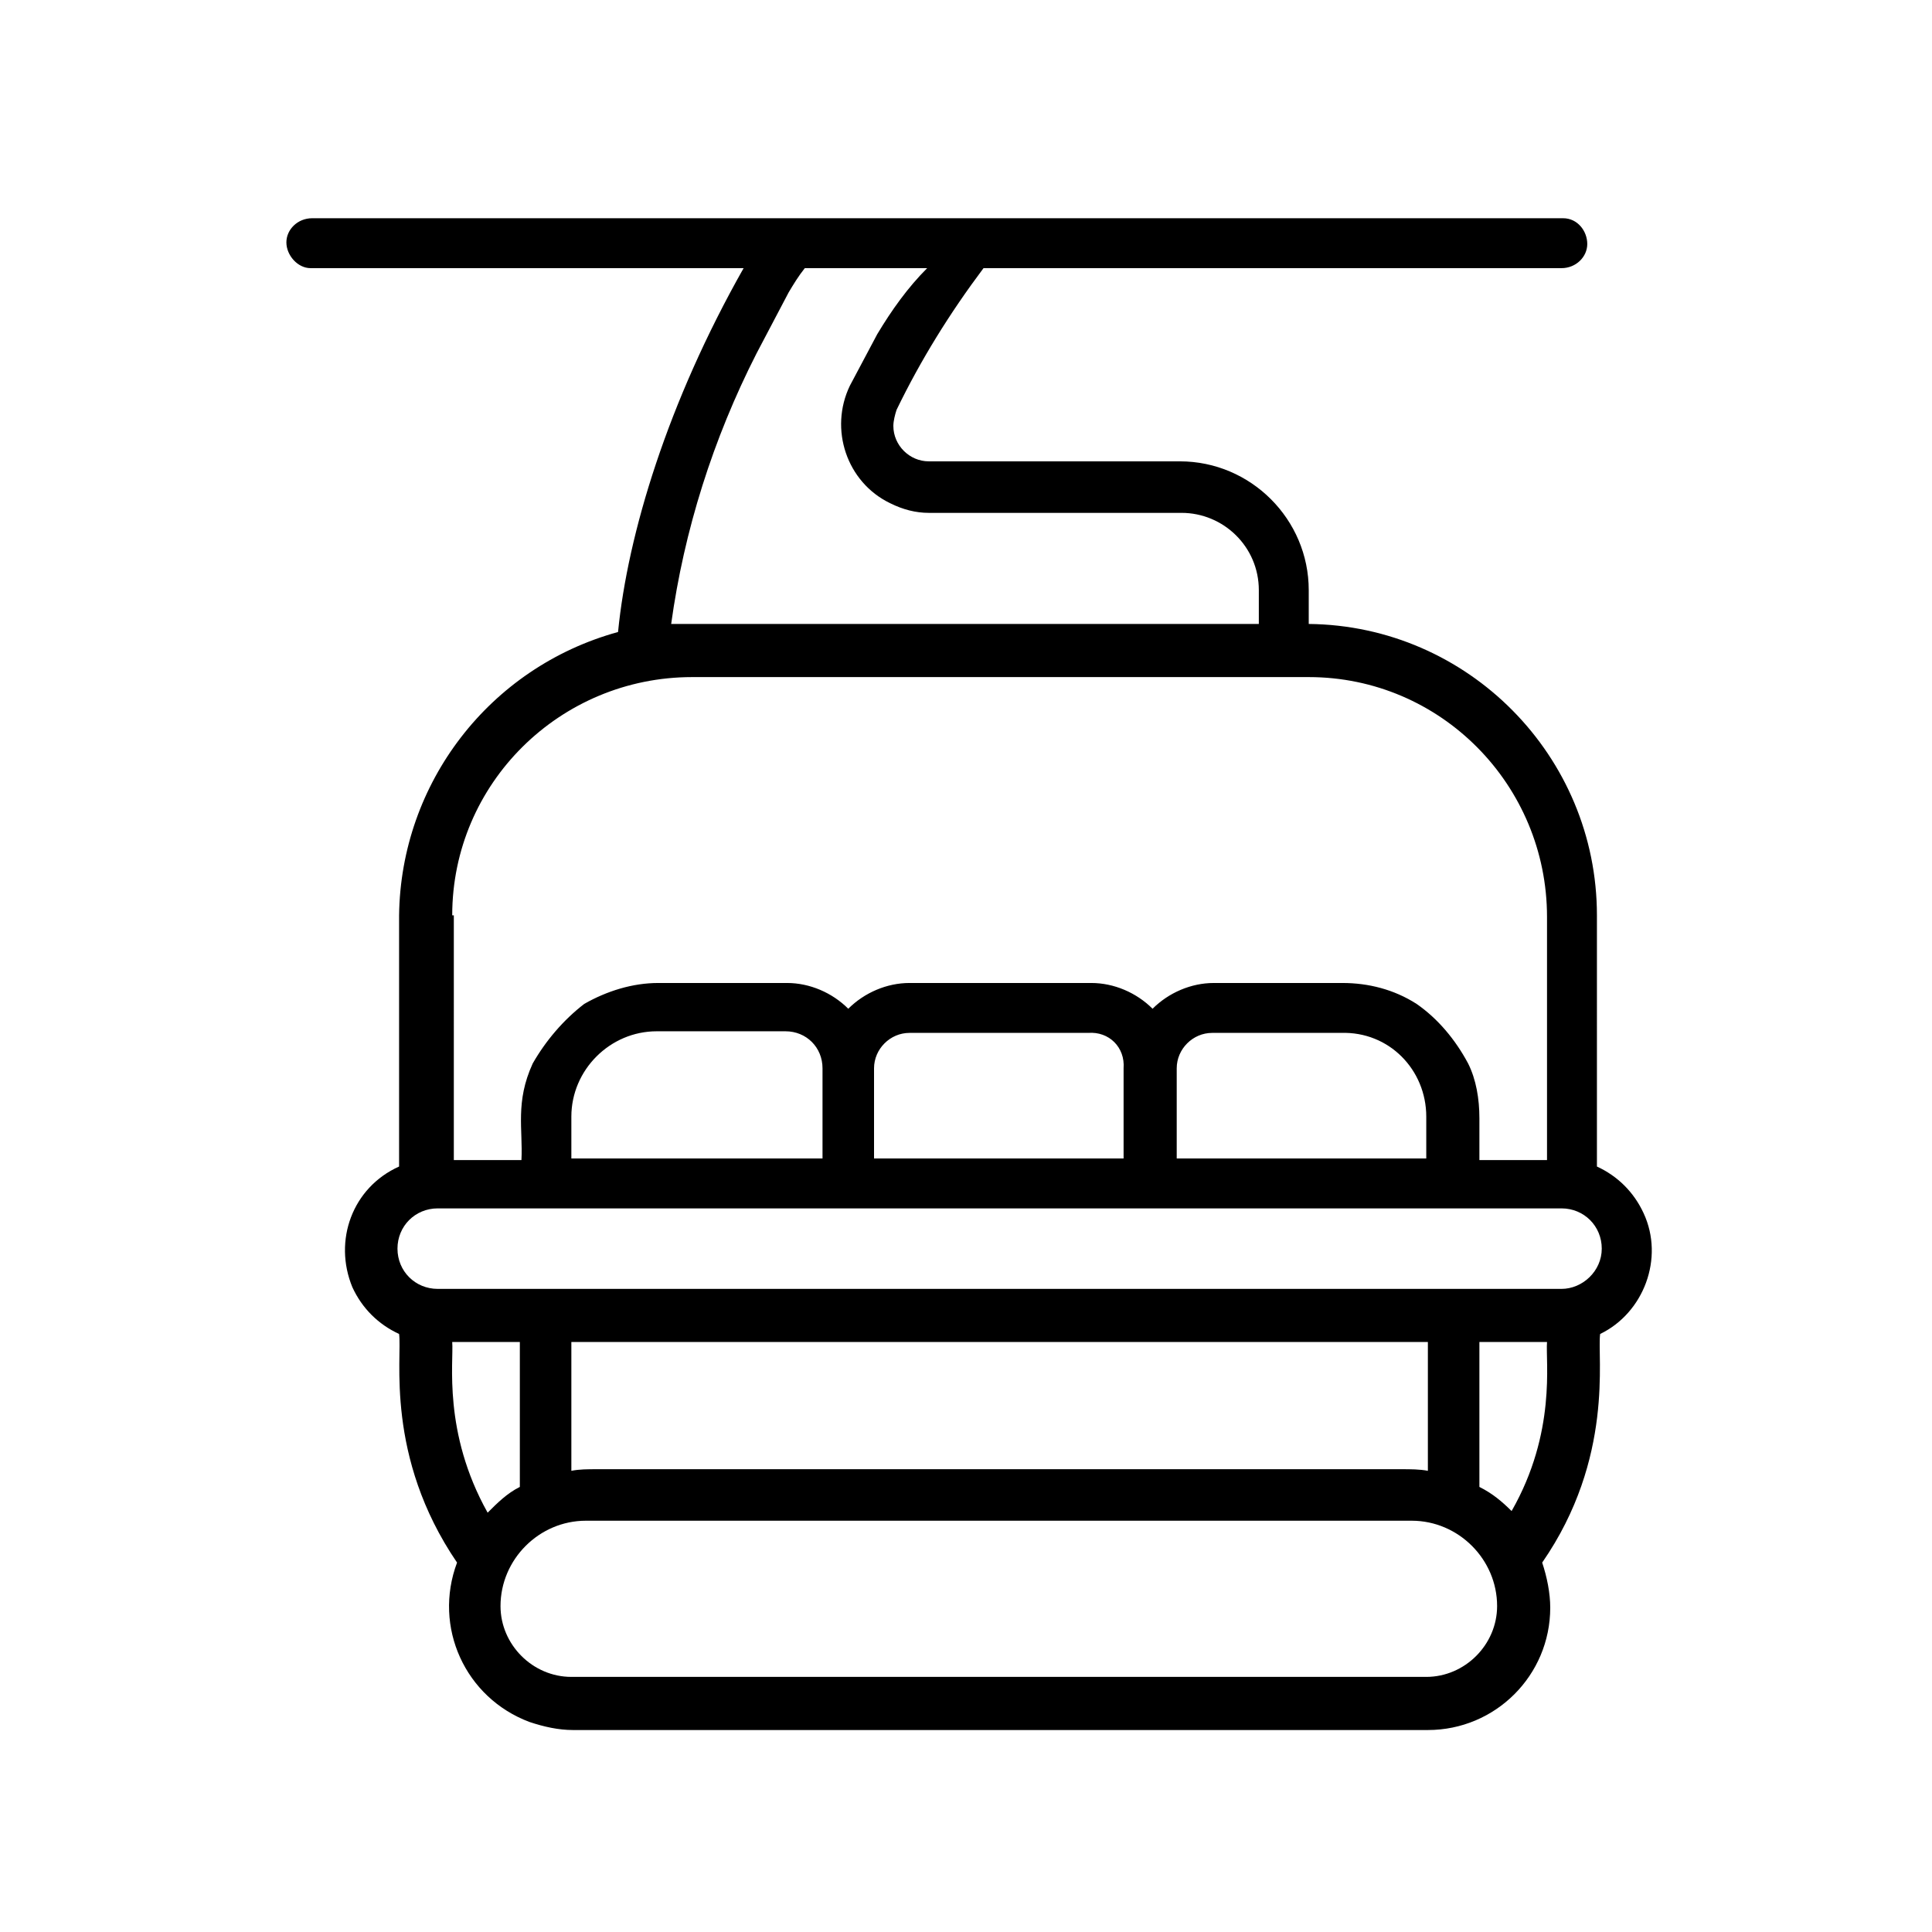 <?xml version="1.0" encoding="utf-8"?>
<!-- Generator: Adobe Illustrator 26.0.1, SVG Export Plug-In . SVG Version: 6.00 Build 0)  -->
<svg version="1.1" id="Livello_1" xmlns="http://www.w3.org/2000/svg" xmlns:xlink="http://www.w3.org/1999/xlink" x="0px" y="0px"
	 viewBox="0 0 120 120" style="enable-background:new 0 0 120 120;" xml:space="preserve">
<g>
	<g id="Tavola_da_disegno_20">
		<g id="Raggruppa_5865" transform="translate(17.788 13.555)">
			<g>
				<g id="Raggruppa_5864" transform="translate(0 0)">
					<path id="Tracciato_10204" d="M84.3,61.8c-0.6-1.3-1.6-2.3-2.9-2.9V43.3c0-9.9-8-18-17.9-18.1v-2.1c0-4.4-3.6-8-8-8H39.9
						c-1.2,0-2.2-1-2.2-2.2c0-0.3,0.1-0.7,0.2-1c1.5-3.1,3.3-6,5.4-8.8h35.9c0.9,0,1.6-0.7,1.6-1.5S80.2,0,79.3,0c0,0-0.1,0-0.1,0
						H1.6C0.7,0,0,0.7,0,1.5s0.7,1.6,1.5,1.6c0,0,0.1,0,0.1,0h26.8c-4.7,8.3-7.2,16.5-7.8,22.6C12.6,27.9,7.1,35.1,7,43.3v15.6
						c-2.9,1.3-4.1,4.6-2.9,7.5c0.6,1.3,1.6,2.3,2.9,2.9c0.2,1.4-0.9,7.6,3.6,14.2c-1.5,4,0.5,8.4,4.5,9.9c0.9,0.3,1.8,0.5,2.7,0.5
						h53.1c4.2,0,7.6-3.4,7.6-7.6c0-0.9-0.2-1.9-0.5-2.8c4.5-6.5,3.4-12.8,3.6-14.2C84.3,68,85.6,64.6,84.3,61.8 M29.2,8.4l2-3.8
						l0,0c0.3-0.5,0.6-1,1-1.5h7.6c-1.2,1.2-2.2,2.6-3.1,4.1c0,0-1.7,3.2-1.7,3.2c-1.3,2.7-0.2,6,2.5,7.3c0.8,0.4,1.6,0.6,2.4,0.6
						h15.7c2.6,0,4.8,2.1,4.8,4.8v2.1c-37.2,0-35.1,0-36.5,0C24.7,19.4,26.5,13.7,29.2,8.4L29.2,8.4z M10.3,43.3
						c0-8.2,6.7-14.8,14.9-14.8h38.3c8.2,0,14.8,6.7,14.8,14.9v15.1h-4.2v-2.6c0-1.2-0.2-2.4-0.7-3.4c-0.8-1.5-1.9-2.8-3.2-3.7
						c-1.4-0.9-3-1.3-4.6-1.3h-8c-1.4,0-2.8,0.6-3.8,1.6c-1-1-2.4-1.6-3.8-1.6H38.7c-1.4,0-2.8,0.6-3.8,1.6c-1-1-2.4-1.6-3.8-1.6h-8
						c-1.6,0-3.2,0.5-4.6,1.3c-1.3,1-2.4,2.3-3.2,3.7c-1.1,2.4-0.6,4.1-0.7,6h-4.2V43.3z M70.8,55.8v2.6H55.3v-5.6
						c0-1.2,1-2.2,2.2-2.2h8C68.5,50.5,70.8,52.9,70.8,55.8 M52,52.8v5.6H36.5v-5.6c0-1.2,1-2.2,2.2-2.2h11.1
						C51.1,50.5,52.1,51.5,52,52.8 M33.3,52.8v5.6H17.7v-2.6c0-2.9,2.4-5.3,5.3-5.3h8C32.3,50.5,33.3,51.5,33.3,52.8 M12.5,80.4
						c-2.8-5-2.1-9.4-2.2-10.6h4.2v9C13.7,79.2,13.1,79.8,12.5,80.4 M70.8,90.6H17.7c-2.4,0-4.4-2-4.4-4.4c0-2.9,2.4-5.3,5.3-5.3
						h51.3c2.9,0,5.3,2.4,5.3,5.3C75.2,88.6,73.2,90.6,70.8,90.6 M17.7,77.8v-8h53.2v8c-0.5-0.1-1.1-0.1-1.6-0.1h-1
						c-2,0-5.7,0-12.9,0h-22c-7.2,0-10.9,0-12.9,0h-1.2C18.7,77.7,18.2,77.7,17.7,77.8 M76.1,80.3c-0.6-0.6-1.2-1.1-2-1.5v-9h4.2
						C78.2,71,78.9,75.4,76.1,80.3 M79.2,66.5H9.4c-1.4,0-2.5-1.1-2.5-2.5s1.1-2.5,2.5-2.5h69.8c1.4,0,2.5,1.1,2.5,2.5
						S80.5,66.5,79.2,66.5"/>
				</g>
			</g>
		</g>
	</g>
</g>
</svg>
